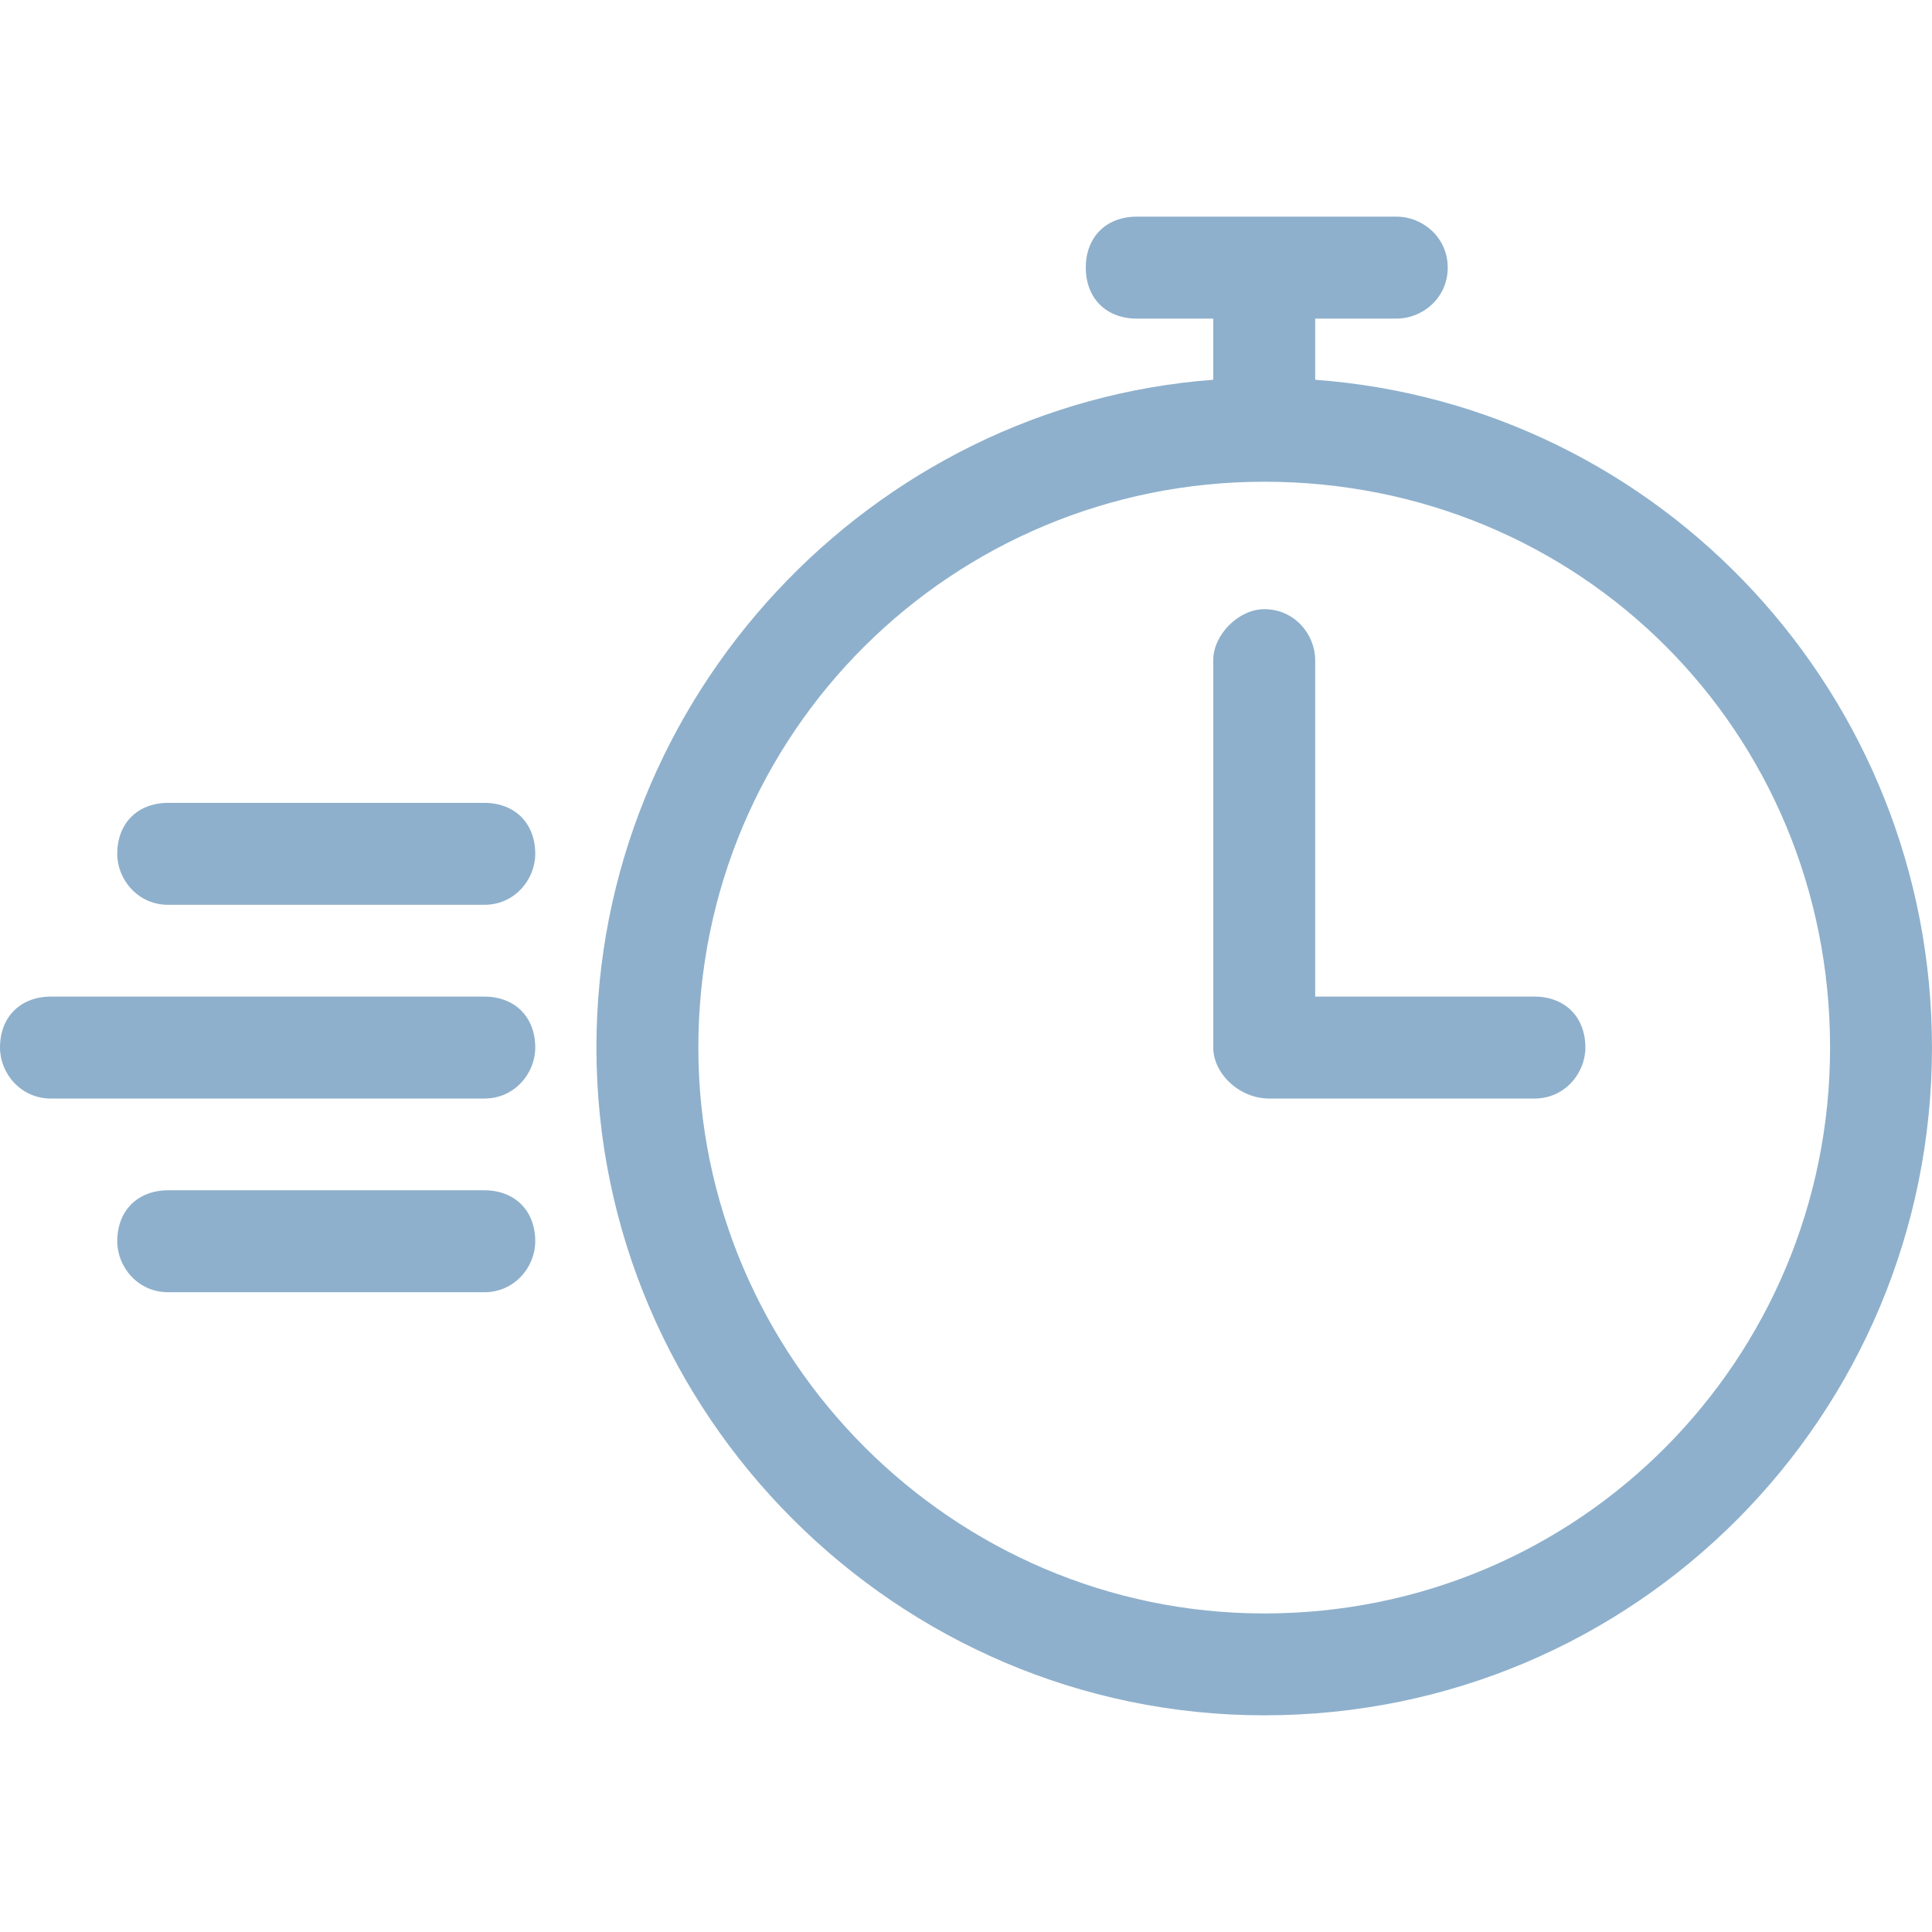 <?xml version="1.0" encoding="UTF-8"?>
<svg width="3600pt" height="3600pt" version="1.1" viewBox="0 0 3600 3600" xmlns="http://www.w3.org/2000/svg">
 <g fill="#8eb0cc">
  <path d="m2260.7 1230.1c0-47.492 47.492-94.988 94.988-94.988 56.992 0 94.988 47.492 94.988 94.988v626.91h408.44c56.992 0 94.988 37.996 94.988 94.988 0 47.492-37.996 94.988-94.988 94.988h-493.93c-56.992 0-104.48-47.492-104.48-94.988v-721.9z"/>
  <path d="m2118.2 593.67c-56.992 0-94.988-37.996-94.988-94.988 0-56.992 37.996-94.988 94.988-94.988h484.43c47.492 0 94.988 37.996 94.988 94.988 0 56.992-47.492 94.988-94.988 94.988h-151.98v113.98c645.91 47.492 1149.3 588.92 1149.3 1244.3 0 683.91-550.92 1244.3-1244.3 1244.3-683.91 0-1244.3-560.42-1244.3-1244.3 0-655.41 512.93-1196.8 1149.3-1244.3v-113.98h-142.48zm237.47 303.96c-579.42 0-1054.4 465.43-1054.4 1054.4 0 579.42 474.93 1054.4 1054.4 1054.4 588.92 0 1054.4-474.93 1054.4-1054.4 0-588.92-465.43-1054.4-1054.4-1054.4z"/>
  <path d="m313.46 1686c-56.992 0-94.988-47.492-94.988-94.988 0-56.992 37.996-94.988 94.988-94.988h588.92c56.992 0 94.988 37.996 94.988 94.988 0 47.492-37.996 94.988-94.988 94.988z"/>
  <path d="m94.988 2047c-56.992 0-94.988-47.492-94.988-94.988 0-56.992 37.996-94.988 94.988-94.988h807.39c56.992 0 94.988 37.996 94.988 94.988 0 47.492-37.996 94.988-94.988 94.988z"/>
  <path d="m313.46 2407.9c-56.992 0-94.988-47.492-94.988-94.988 0-56.992 37.996-94.988 94.988-94.988h588.92c56.992 0 94.988 37.996 94.988 94.988 0 47.492-37.996 94.988-94.988 94.988z"/>
 </g>
</svg>
